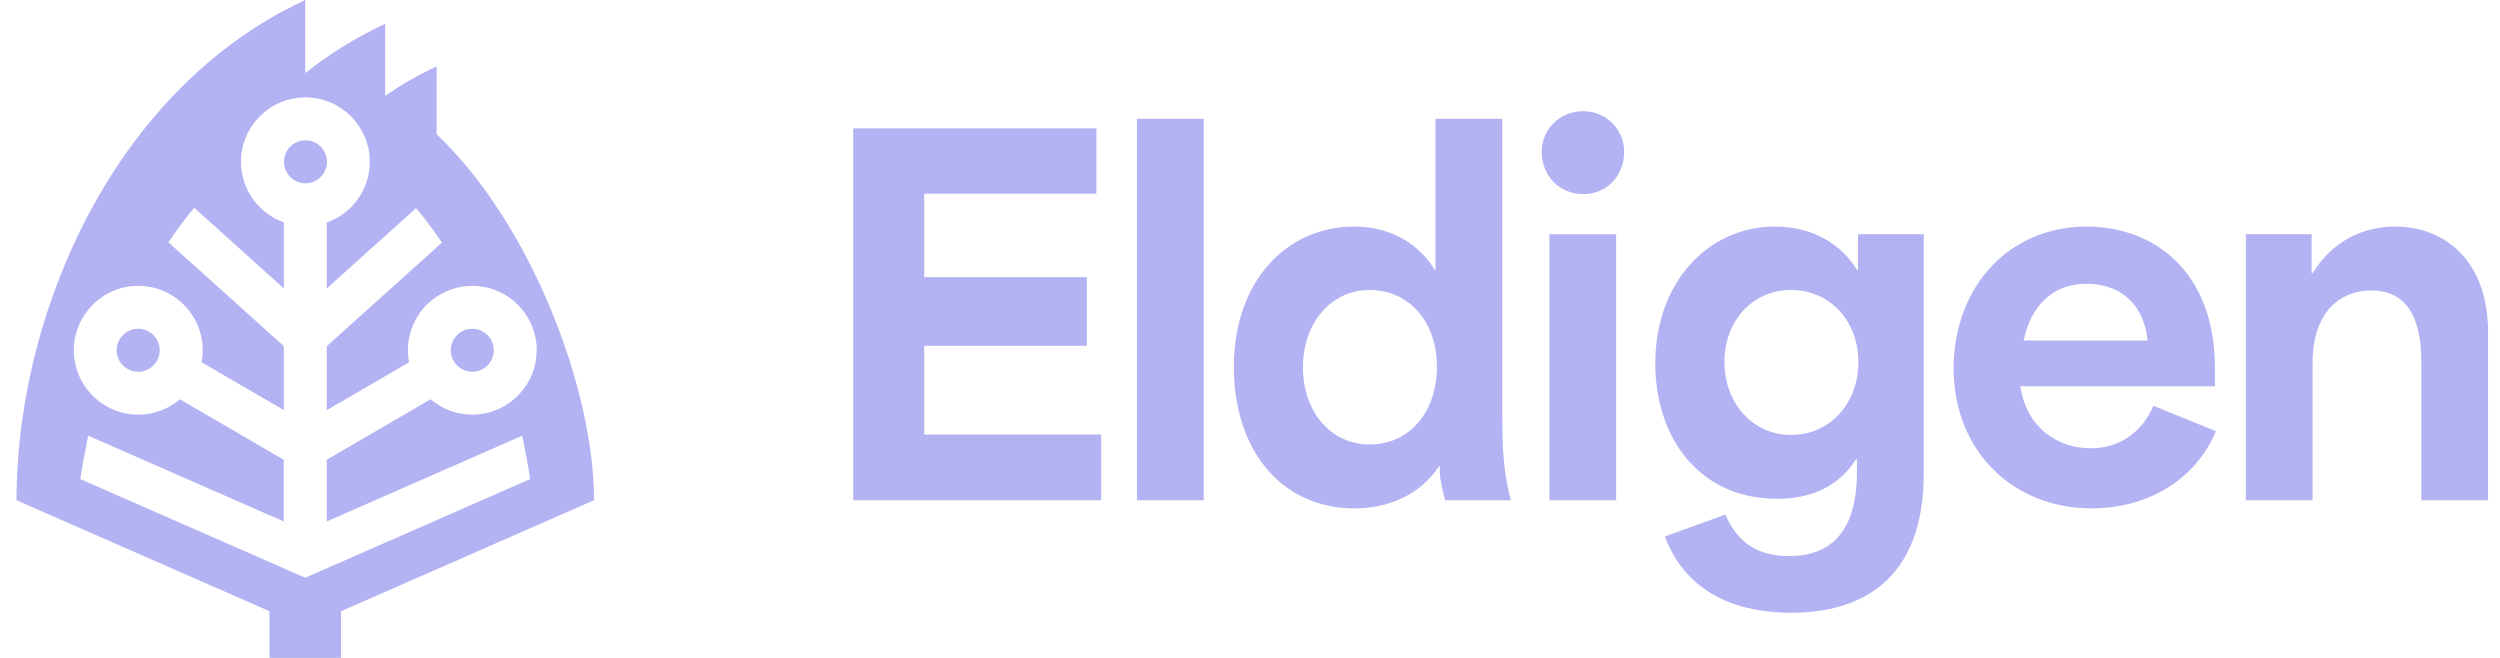 <svg width="76" height="20" viewBox="0 0 76 20" fill="none" xmlns="http://www.w3.org/2000/svg">
<path d="M28.097 10.512H33.04V8.425H28.097V5.888H33.33V3.902H25.938V15.208H33.475V13.208H28.097V10.512Z" fill="#B3B3F4"/>
<path d="M36.592 3.612H34.562V15.208H36.592V3.612Z" fill="#B3B3F4"/>
<path d="M45.668 3.612H43.639V8.193H43.61C43.161 7.468 42.349 6.888 41.16 6.888C39.16 6.888 37.508 8.497 37.508 11.164C37.508 13.643 38.928 15.455 41.175 15.455C42.161 15.455 43.146 15.078 43.741 14.179H43.77C43.755 14.454 43.813 14.759 43.929 15.208H45.929C45.77 14.57 45.668 14.02 45.668 12.686V3.612ZM41.639 13.512C40.436 13.512 39.61 12.498 39.61 11.164C39.61 9.831 40.45 8.816 41.639 8.816C42.827 8.816 43.683 9.773 43.683 11.15C43.683 12.527 42.842 13.512 41.639 13.512Z" fill="#B3B3F4"/>
<path d="M48.128 3.38C47.404 3.38 46.867 3.945 46.867 4.612C46.867 5.337 47.404 5.902 48.128 5.902C48.853 5.902 49.375 5.337 49.375 4.612C49.375 3.945 48.839 3.38 48.128 3.38Z" fill="#B3B3F4"/>
<path d="M49.131 7.12H47.102V15.208H49.131V7.12Z" fill="#B3B3F4"/>
<path d="M56.481 8.207H56.452C56.002 7.467 55.162 6.888 53.959 6.888C51.9 6.888 50.32 8.613 50.32 11.048C50.32 13.251 51.61 15.164 54.031 15.164C54.944 15.164 55.857 14.86 56.423 13.961H56.452V14.338C56.452 16.077 55.727 16.904 54.393 16.904C53.451 16.904 52.842 16.527 52.451 15.643L50.61 16.309C51.321 18.179 53.016 18.628 54.451 18.628C56.539 18.628 58.481 17.672 58.481 14.396V7.12H56.481V8.207ZM54.451 13.222C53.263 13.222 52.422 12.236 52.422 11.004C52.422 9.772 53.263 8.816 54.451 8.816C55.64 8.816 56.495 9.772 56.495 11.004C56.495 12.236 55.654 13.222 54.451 13.222Z" fill="#B3B3F4"/>
<path d="M63.565 13.628C62.507 13.628 61.594 12.961 61.42 11.743H67.334V11.193C67.334 8.221 65.45 6.888 63.435 6.888C61.072 6.888 59.391 8.714 59.391 11.207C59.391 13.7 61.188 15.454 63.58 15.454C65.464 15.454 66.826 14.425 67.363 13.106L65.464 12.338C65.102 13.178 64.391 13.628 63.565 13.628ZM63.42 8.627C64.333 8.627 65.145 9.105 65.29 10.352H61.521C61.724 9.337 62.377 8.627 63.42 8.627Z" fill="#B3B3F4"/>
<path d="M72.81 6.888C71.825 6.888 70.897 7.337 70.303 8.308H70.274V7.12H68.273V15.208H70.303V11.033C70.303 9.497 71.129 8.83 72.086 8.83C73.332 8.83 73.608 9.932 73.608 11.004V15.208H75.637V10.106C75.637 7.902 74.303 6.888 72.81 6.888Z" fill="#B3B3F4"/>
<path d="M4.201 11.302C4.562 11.302 4.854 11.009 4.854 10.648C4.854 10.287 4.562 9.994 4.201 9.994C3.84 9.994 3.547 10.287 3.547 10.648C3.547 11.009 3.84 11.302 4.201 11.302Z" fill="#B3B3F4"/>
<path d="M14.357 11.302C14.718 11.302 15.011 11.009 15.011 10.648C15.011 10.287 14.718 9.994 14.357 9.994C13.996 9.994 13.703 10.287 13.703 10.648C13.703 11.009 13.996 11.302 14.357 11.302Z" fill="#B3B3F4"/>
<path d="M9.287 5.573C9.648 5.573 9.94 5.28 9.94 4.919C9.94 4.558 9.648 4.266 9.287 4.266C8.925 4.266 8.633 4.558 8.633 4.919C8.633 5.28 8.925 5.573 9.287 5.573Z" fill="#B3B3F4"/>
<path d="M13.274 4.083V2.018C12.722 2.274 12.202 2.574 11.709 2.911V0.723C10.831 1.131 10.02 1.636 9.28 2.221V0C3.554 2.653 0.597 9.307 0.504 14.935C0.501 15.027 0.5 15.118 0.5 15.207L8.192 18.581V20H10.367V18.581L18.059 15.207C18.059 11.797 16.115 6.768 13.274 4.083ZM16.314 10.646C16.314 11.726 15.435 12.605 14.356 12.605C13.873 12.605 13.431 12.428 13.09 12.138L9.932 13.976V15.852L15.876 13.244C15.95 13.606 16.081 14.305 16.117 14.564C16.002 14.614 15.882 14.666 15.759 14.721L15.473 14.846L15.178 14.976L14.872 15.109L11.703 16.501L11.439 16.615L9.278 17.563L2.441 14.564C2.476 14.305 2.605 13.605 2.679 13.244L8.627 15.853V13.977L5.469 12.139C5.127 12.429 4.686 12.606 4.203 12.606C3.124 12.606 2.245 11.728 2.245 10.648C2.245 9.568 3.124 8.69 4.203 8.69C5.283 8.69 6.162 9.568 6.162 10.648C6.162 10.773 6.149 10.894 6.127 11.012L8.629 12.467V10.523L5.12 7.366C5.127 7.356 5.133 7.347 5.138 7.339C5.215 7.224 5.293 7.111 5.373 7.001C5.524 6.791 5.678 6.591 5.831 6.404C5.856 6.375 5.879 6.346 5.904 6.317L8.629 8.768V6.762C7.871 6.491 7.326 5.769 7.326 4.92C7.326 3.84 8.204 2.961 9.284 2.961C10.364 2.961 11.242 3.84 11.242 4.92C11.242 5.772 10.694 6.497 9.933 6.765V8.769L12.648 6.328C12.673 6.356 12.696 6.384 12.719 6.413C12.955 6.698 13.189 7.01 13.415 7.346C13.421 7.356 13.428 7.365 13.435 7.375L9.933 10.525V12.469L12.435 11.013C12.413 10.896 12.4 10.774 12.4 10.649C12.4 9.569 13.279 8.691 14.358 8.691C15.438 8.691 16.317 9.569 16.317 10.649L16.314 10.646Z" fill="#B3B3F4"/>
</svg>
